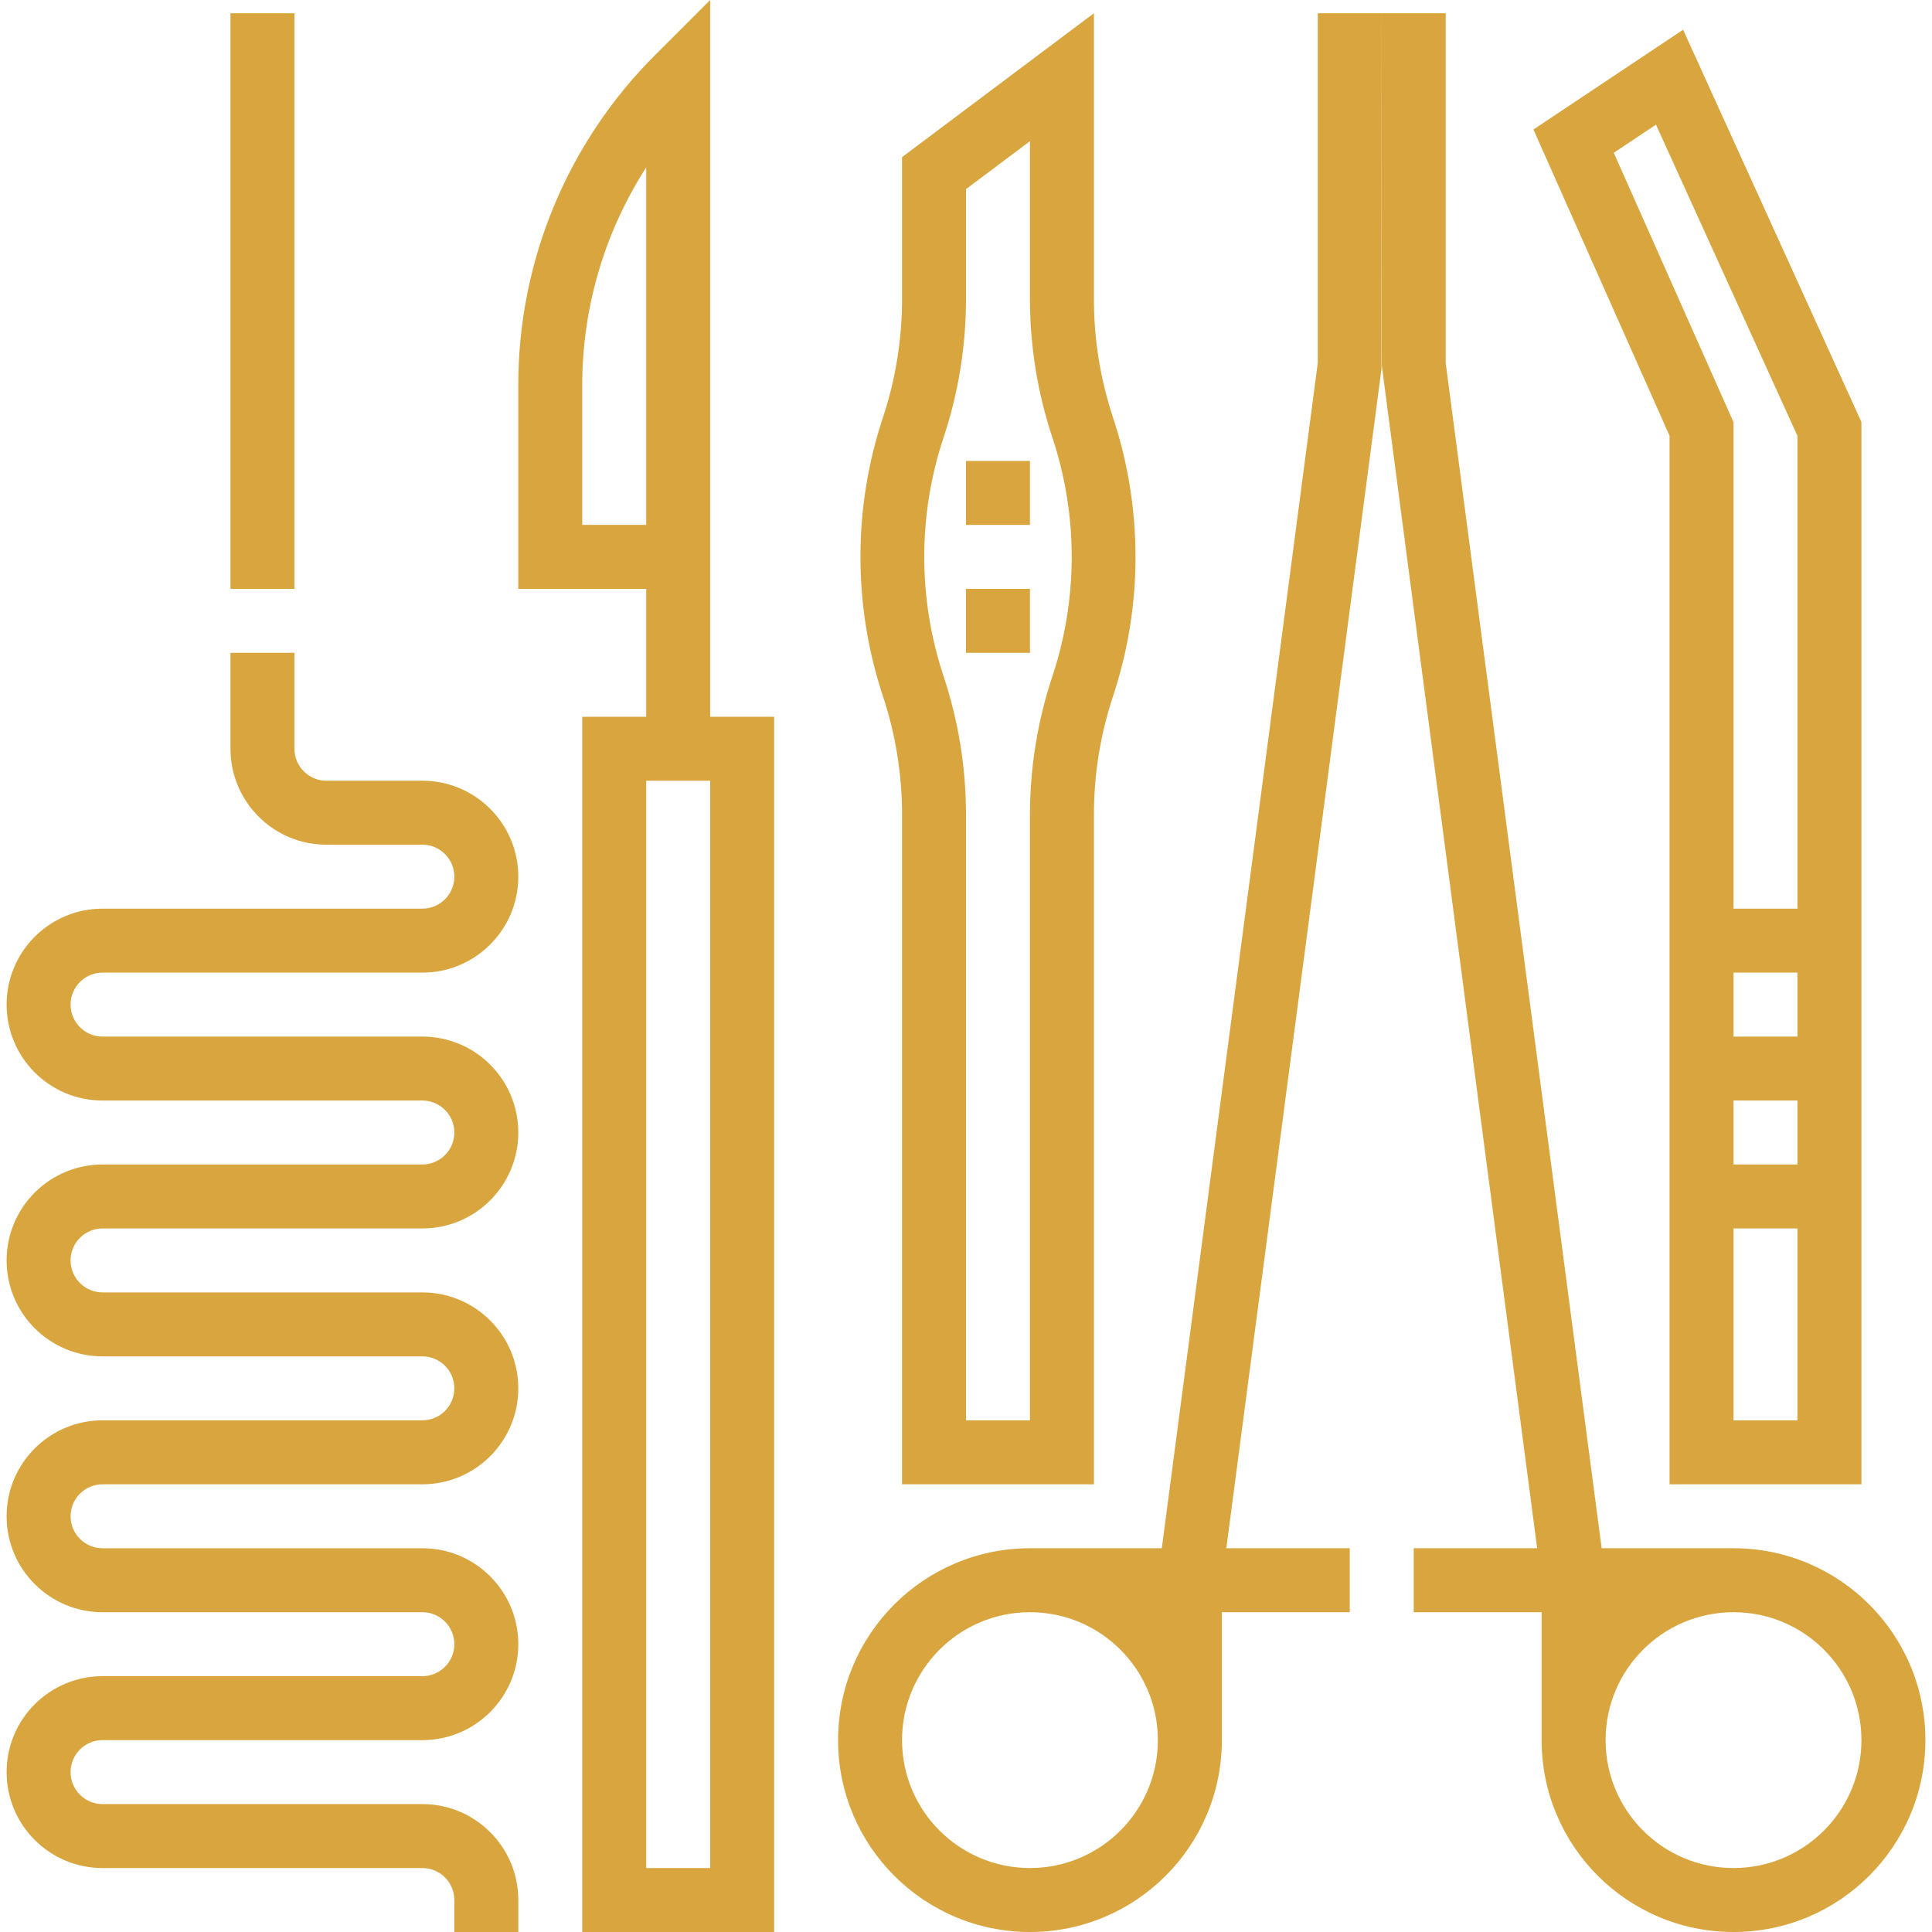 <?xml version="1.0" encoding="UTF-8"?>
<svg xmlns="http://www.w3.org/2000/svg" xmlns:xlink="http://www.w3.org/1999/xlink" xmlns:svgjs="http://svgjs.com/svgjs" version="1.1" width="512" height="512" x="0" y="0" viewBox="0 0 483.312 483.312" style="enable-background:new 0 0 512 512" xml:space="preserve" class="">
  <g>
<g xmlns="http://www.w3.org/2000/svg">
	<g>
		<path d="M433.656,387.312h-32.984l-39.016-296.52V3.312h-16v88l38.88,296h-30.88v16h32v32c0,26.51,21.49,48,48,48    c26.51,0,48-21.49,48-48C481.656,408.802,460.166,387.312,433.656,387.312z M433.656,467.312c-17.673,0-32-14.327-32-32    c0-17.673,14.327-32,32-32c17.673,0,32,14.327,32,32C465.656,452.985,451.329,467.312,433.656,467.312z" fill="#d8a53e" data-original="#000000" style="" class=""/>
	</g>
</g>
<g xmlns="http://www.w3.org/2000/svg">
	<g>
		<path d="M345.656,3.312h-16v87.48l-39.016,296.52h-32.984c-26.51,0-48,21.49-48,48c0,26.51,21.49,48,48,48c26.51,0,48-21.49,48-48    v-32h32v-16h-30.88L345.584,92.36L345.656,3.312z M257.656,467.312c-17.673,0-32-14.327-32-32c0-17.673,14.327-32,32-32    c17.673,0,32,14.327,32,32C289.656,452.985,275.329,467.312,257.656,467.312z" fill="#d8a53e" data-original="#000000" style="" class=""/>
	</g>
</g>
<g xmlns="http://www.w3.org/2000/svg">
	<g>
		<path d="M177.656,179.312V0L164,13.656c-22.062,21.941-34.429,51.797-34.344,82.912v50.744h32v32h-16v304h48v-304H177.656z     M145.656,131.312V96.568c-0.051-19.393,5.506-38.388,16-54.696v89.44H145.656z M177.656,467.312h-16v-272h16V467.312z" fill="#d8a53e" data-original="#000000" style="" class=""/>
	</g>
</g>
<g xmlns="http://www.w3.org/2000/svg">
	<g>
		<path d="M278.456,104.52c-3.191-9.597-4.812-19.646-4.8-29.76V3.312l-48,36v35.432c0.012,10.114-1.609,20.163-4.8,29.76    c-7.475,22.598-7.475,47.002,0,69.6c3.193,9.602,4.813,19.657,4.8,29.776v167.432h48V203.88c-0.012-10.114,1.609-20.163,4.8-29.76    C285.931,151.522,285.931,127.118,278.456,104.52z M263.304,169.072c-3.743,11.223-5.65,22.977-5.648,34.808v151.432h-16V203.88    c0.004-11.836-1.903-23.596-5.648-34.824c-6.394-19.317-6.394-40.179,0-59.496c3.744-11.226,5.651-22.982,5.648-34.816V47.312    l16-12v39.432c-0.004,11.836,1.903,23.596,5.648,34.824C269.699,128.887,269.699,149.753,263.304,169.072z" fill="#d8a53e" data-original="#000000" style="" class=""/>
	</g>
</g>
<g xmlns="http://www.w3.org/2000/svg">
	<g>
		<path d="M421.048,7.44l-37.44,24.96l34.048,76.608v262.304h48V105.576L421.048,7.44z M449.656,355.312h-16v-48h16V355.312z     M449.656,291.312h-16v-16h16V291.312z M449.656,259.312h-16v-16h16V259.312z M449.656,227.312h-16V105.616l-29.952-67.392    l10.56-7.04l35.392,77.864V227.312z" fill="#d8a53e" data-original="#000000" style="" class=""/>
	</g>
</g>
<g xmlns="http://www.w3.org/2000/svg">
	<g>
		<rect x="241.656" y="115.312" width="16" height="16" fill="#d8a53e" data-original="#000000" style="" class=""/>
	</g>
</g>
<g xmlns="http://www.w3.org/2000/svg">
	<g>
		<rect x="241.656" y="147.312" width="16" height="16" fill="#d8a53e" data-original="#000000" style="" class=""/>
	</g>
</g>
<g xmlns="http://www.w3.org/2000/svg">
	<g>
		<rect x="57.656" y="3.312" width="16" height="144" fill="#d8a53e" data-original="#000000" style="" class=""/>
	</g>
</g>
<g xmlns="http://www.w3.org/2000/svg">
	<g>
		<path d="M25.656,307.312h80c13.255,0,24-10.745,24-24s-10.745-24-24-24h-80c-4.418,0-8-3.582-8-8s3.582-8,8-8h80    c13.255,0,24-10.745,24-24s-10.745-24-24-24h-24c-4.418,0-8-3.582-8-8v-24h-16v24c0,13.255,10.745,24,24,24h24    c4.418,0,8,3.582,8,8s-3.582,8-8,8h-80c-13.255,0-24,10.745-24,24c0,13.255,10.745,24,24,24h80c4.418,0,8,3.582,8,8s-3.582,8-8,8    h-80c-13.255,0-24,10.745-24,24s10.745,24,24,24h80c4.418,0,8,3.582,8,8s-3.582,8-8,8h-80c-13.255,0-24,10.745-24,24    s10.745,24,24,24h80c4.418,0,8,3.582,8,8s-3.582,8-8,8h-80c-13.255,0-24,10.745-24,24s10.745,24,24,24h80c4.418,0,8,3.582,8,8v8    h16v-8c0-13.255-10.745-24-24-24h-80c-4.418,0-8-3.582-8-8s3.582-8,8-8h80c13.255,0,24-10.745,24-24s-10.745-24-24-24h-80    c-4.418,0-8-3.582-8-8s3.582-8,8-8h80c13.255,0,24-10.745,24-24s-10.745-24-24-24h-80c-4.418,0-8-3.582-8-8    S21.238,307.312,25.656,307.312z" fill="#d8a53e" data-original="#000000" style="" class=""/>
	</g>
</g>















</g>
</svg>
